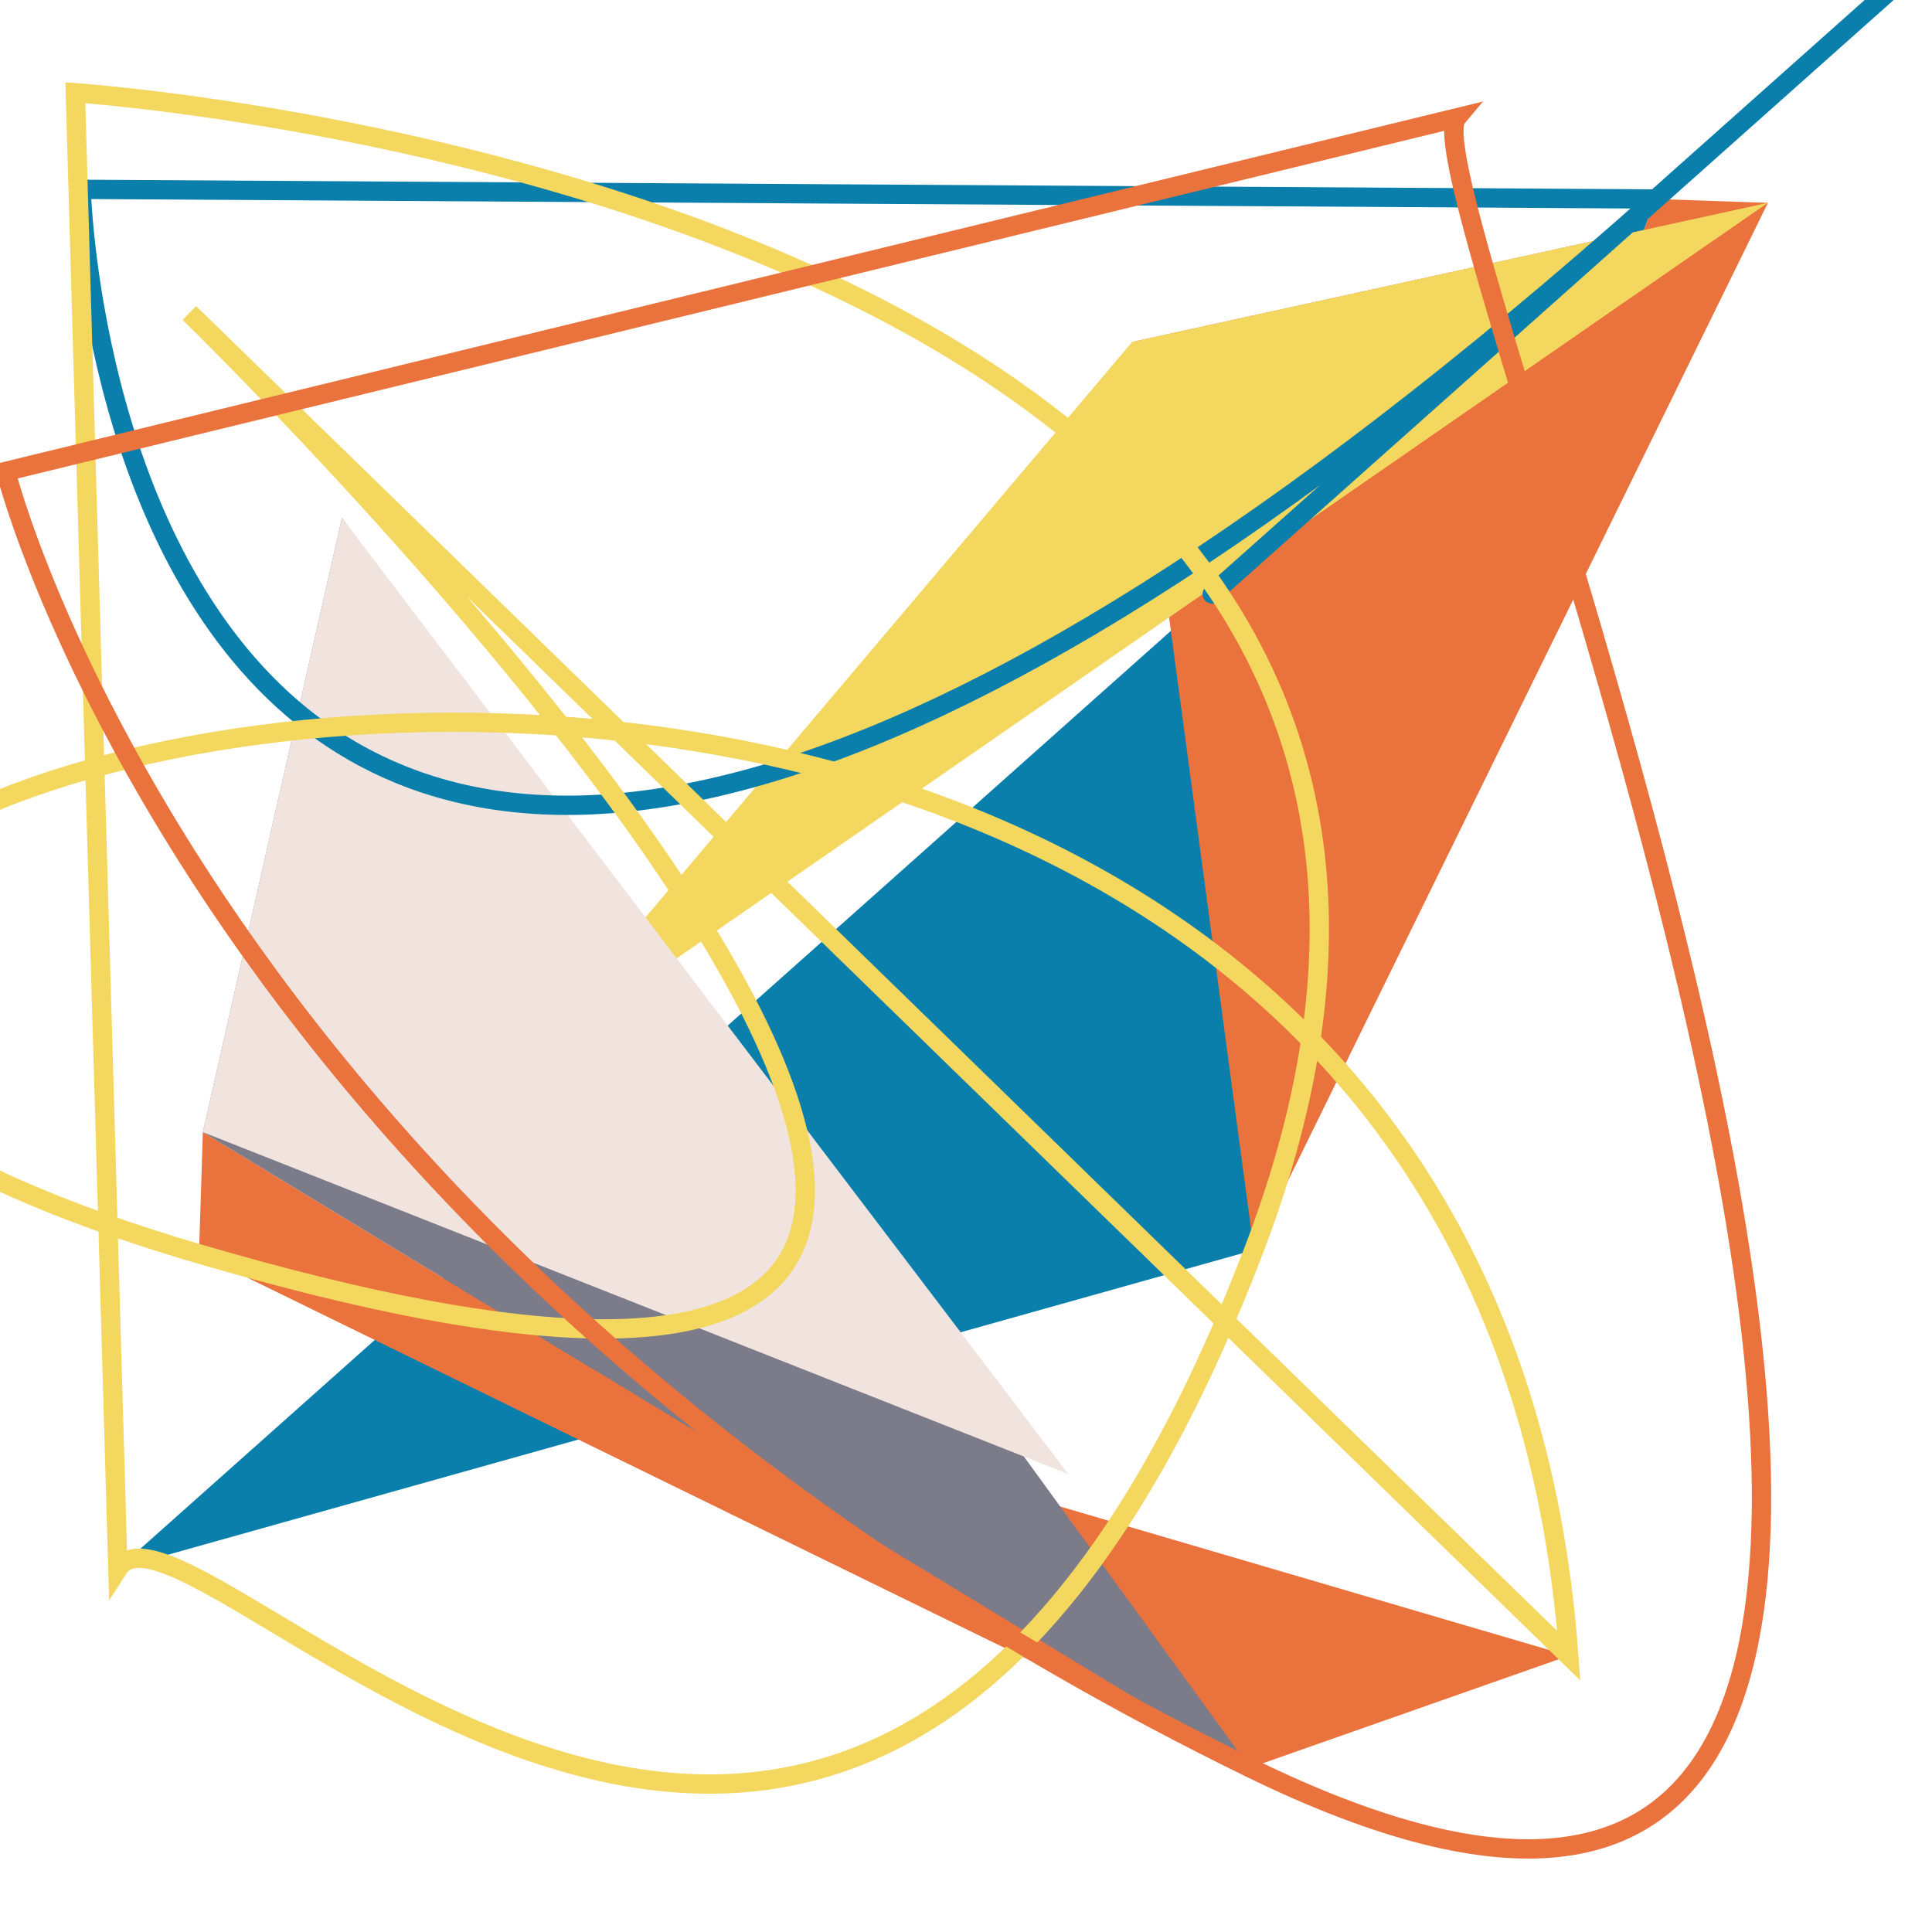<svg xmlns='http://www.w3.org/2000/svg' xmlns:xlink='http://www.w3.org/1999/xlink' id='moreorless' width='1000' height='1000' viewBox='0 0 1000 1000' style='background-color:#2A4930'><polygon points='61,812 857,103 649,647' fill='#0b7fab'/><polygon points='812,857 103,649 647,915' fill='#e9723d'/><polygon points='857,103 649,647 915,105' fill='#e9723d'/><polygon points='103,649 647,915 105,586' fill='#e9723d'/><polygon points='649,647 915,105 586,177' fill='#e9723d'/><polygon points='647,915 105,586 177,268' fill='#7c7b89'/><polygon points='915,105 586,177 268,553' fill='#f4d75e'/><polygon points='105,586 177,268 553,763' fill='#f1e4de'/><path style='fill:none; stroke:#0b7fab; stroke-width: 10px;' d='M42 98 S61 812 857 103 S61 812 857 103 Z'/><path style='fill:none; stroke:#f4d75e; stroke-width: 10px;' d='M98 162 S812 857 103 649 S754 61 812 857 Z'/><path style='fill:none; stroke:#f4d75e; stroke-width: 10px;' d='M39 48 S857 103 649 647 S98 754 61 812 Z'/><path style='fill:none; stroke:#e9723d; stroke-width: 10px;' d='M3 244 S103 649 647 915 S723 98 754 61 Z'/></svg>